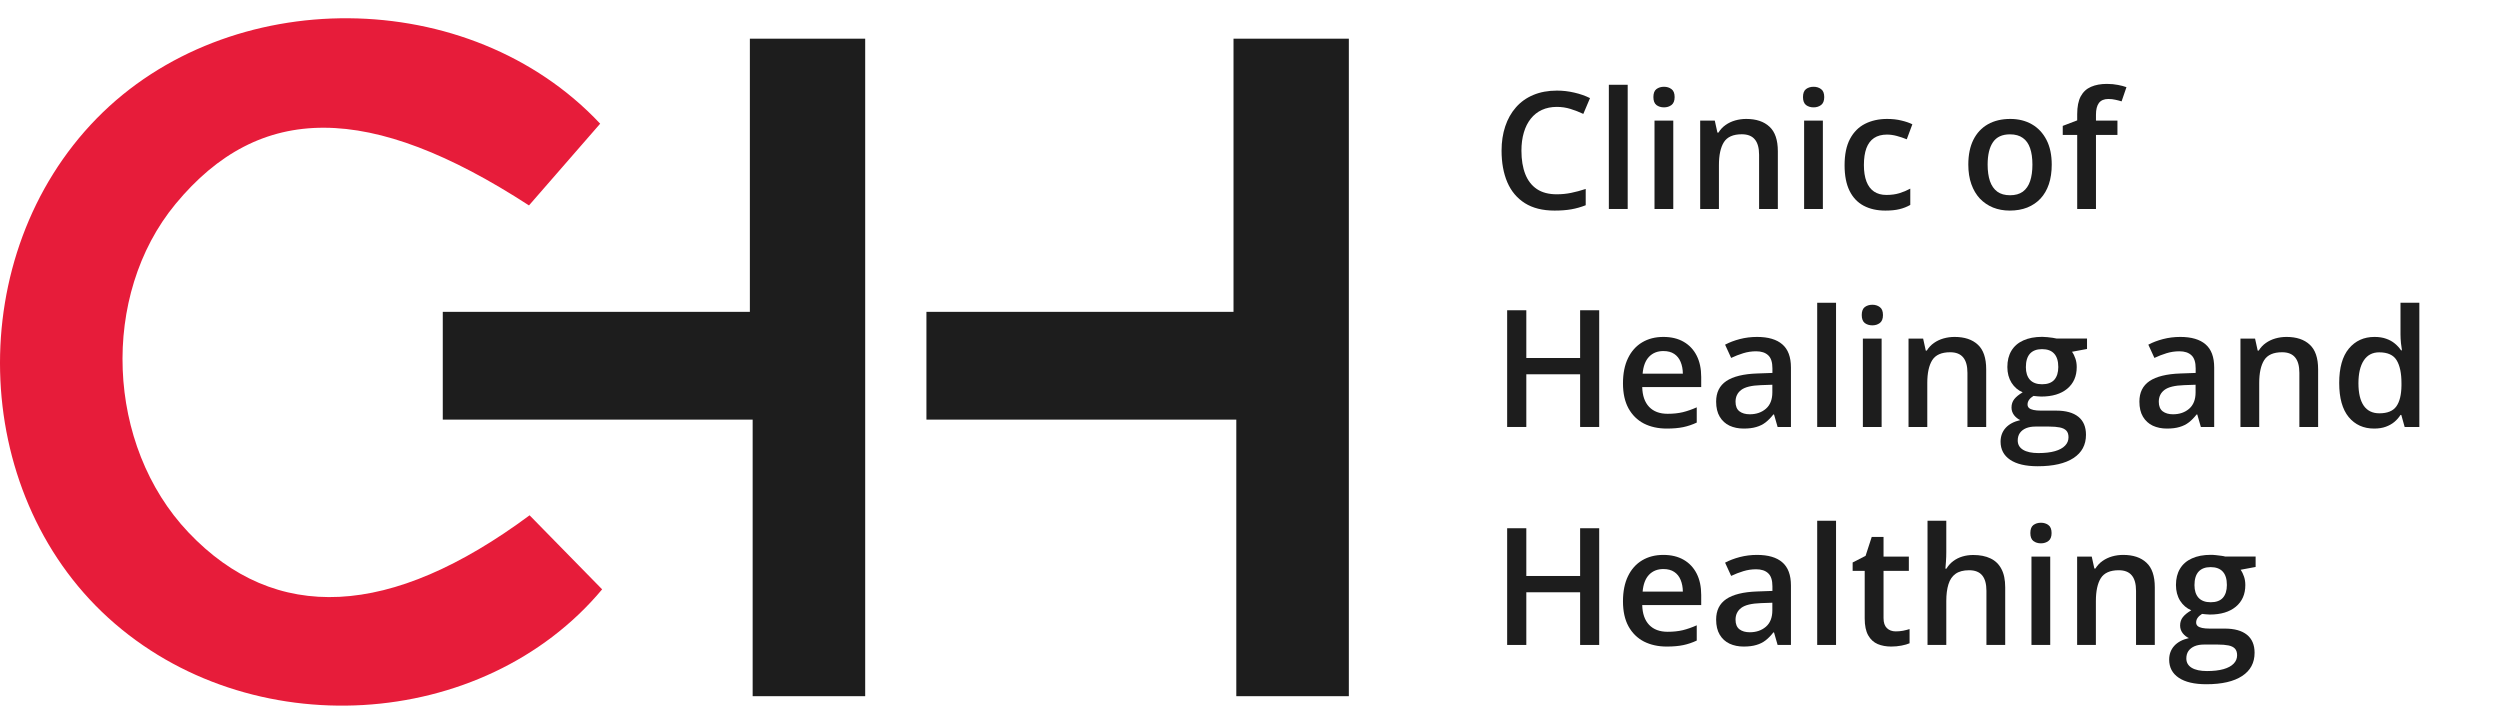 <svg width="209" height="60" viewBox="0 0 209 60" fill="none" xmlns="http://www.w3.org/2000/svg">
<path d="M50.174 10.34L44.223 17.173C30.903 8.529 21.711 8.54 14.678 17.048C8.363 24.685 8.852 37.231 15.749 44.503C23.015 52.168 32.657 51.695 44.274 43.079L50.339 49.269C40.373 61.183 20.811 62.35 9.052 51.65C-2.617 41.029 -3.073 21.308 8.084 9.901C19.109 -1.363 39.234 -1.312 50.174 10.34Z" fill="#E71C3A"/>
<path d="M62.922 58.201H72.33V3.234H62.689V26.07H37.016V35.08H62.922V58.201Z" fill="#1D1D1D"/>
<path d="M103.355 58.201H112.763V3.234H103.122V26.07H77.45V35.08H103.355V58.201Z" fill="#1D1D1D"/>
<path d="M130.156 8.936C129.688 8.936 129.27 9.02 128.901 9.189C128.536 9.358 128.227 9.603 127.973 9.923C127.72 10.239 127.526 10.624 127.393 11.078C127.259 11.527 127.192 12.034 127.192 12.6C127.192 13.356 127.299 14.008 127.513 14.555C127.726 15.098 128.051 15.516 128.487 15.809C128.923 16.099 129.475 16.243 130.142 16.243C130.556 16.243 130.959 16.203 131.35 16.123C131.742 16.043 132.147 15.934 132.565 15.796V17.158C132.169 17.313 131.768 17.427 131.364 17.498C130.959 17.569 130.491 17.605 129.962 17.605C128.965 17.605 128.138 17.398 127.479 16.984C126.825 16.57 126.336 15.988 126.011 15.236C125.691 14.484 125.531 13.603 125.531 12.593C125.531 11.854 125.633 11.178 125.838 10.564C126.042 9.95 126.34 9.421 126.732 8.976C127.124 8.526 127.606 8.182 128.18 7.941C128.759 7.697 129.419 7.574 130.162 7.574C130.652 7.574 131.132 7.63 131.604 7.741C132.08 7.848 132.52 8.001 132.925 8.202L132.365 9.523C132.026 9.363 131.673 9.225 131.303 9.109C130.934 8.994 130.552 8.936 130.156 8.936Z" fill="#1D1D1D"/>
<path d="M136.075 17.471H134.5V7.087H136.075V17.471Z" fill="#1D1D1D"/>
<path d="M139.886 10.084V17.471H138.317V10.084H139.886ZM139.112 7.254C139.352 7.254 139.559 7.318 139.732 7.447C139.91 7.576 139.999 7.799 139.999 8.115C139.999 8.426 139.91 8.649 139.732 8.782C139.559 8.911 139.352 8.976 139.112 8.976C138.862 8.976 138.651 8.911 138.478 8.782C138.309 8.649 138.224 8.426 138.224 8.115C138.224 7.799 138.309 7.576 138.478 7.447C138.651 7.318 138.862 7.254 139.112 7.254Z" fill="#1D1D1D"/>
<path d="M145.985 9.943C146.817 9.943 147.465 10.159 147.927 10.591C148.395 11.018 148.628 11.705 148.628 12.653V17.471H147.06V12.947C147.06 12.373 146.942 11.943 146.706 11.659C146.47 11.369 146.106 11.225 145.612 11.225C144.895 11.225 144.397 11.445 144.117 11.885C143.841 12.326 143.703 12.964 143.703 13.801V17.471H142.135V10.084H143.356L143.576 11.085H143.663C143.823 10.826 144.021 10.615 144.257 10.451C144.497 10.281 144.764 10.155 145.058 10.07C145.356 9.986 145.665 9.943 145.985 9.943Z" fill="#1D1D1D"/>
<path d="M152.392 10.084V17.471H150.824V10.084H152.392ZM151.618 7.254C151.858 7.254 152.065 7.318 152.239 7.447C152.417 7.576 152.506 7.799 152.506 8.115C152.506 8.426 152.417 8.649 152.239 8.782C152.065 8.911 151.858 8.976 151.618 8.976C151.369 8.976 151.157 8.911 150.984 8.782C150.815 8.649 150.73 8.426 150.73 8.115C150.73 7.799 150.815 7.576 150.984 7.447C151.157 7.318 151.369 7.254 151.618 7.254Z" fill="#1D1D1D"/>
<path d="M157.618 17.605C156.919 17.605 156.314 17.469 155.802 17.198C155.291 16.926 154.897 16.51 154.621 15.95C154.345 15.389 154.207 14.677 154.207 13.814C154.207 12.915 154.359 12.181 154.661 11.612C154.964 11.042 155.382 10.622 155.916 10.351C156.454 10.079 157.07 9.943 157.764 9.943C158.205 9.943 158.603 9.988 158.959 10.077C159.319 10.161 159.624 10.266 159.873 10.39L159.406 11.645C159.135 11.534 158.857 11.441 158.572 11.365C158.287 11.289 158.014 11.251 157.751 11.251C157.319 11.251 156.959 11.347 156.67 11.538C156.385 11.73 156.172 12.014 156.029 12.393C155.891 12.771 155.822 13.24 155.822 13.801C155.822 14.344 155.894 14.802 156.036 15.175C156.178 15.545 156.39 15.825 156.67 16.016C156.95 16.203 157.295 16.297 157.704 16.297C158.109 16.297 158.472 16.248 158.792 16.15C159.112 16.052 159.415 15.925 159.7 15.77V17.131C159.419 17.291 159.119 17.409 158.799 17.485C158.478 17.565 158.085 17.605 157.618 17.605Z" fill="#1D1D1D"/>
<path d="M171.525 13.761C171.525 14.375 171.445 14.92 171.285 15.396C171.125 15.872 170.891 16.274 170.584 16.604C170.277 16.928 169.908 17.178 169.477 17.351C169.045 17.52 168.558 17.605 168.015 17.605C167.508 17.605 167.043 17.52 166.62 17.351C166.198 17.178 165.831 16.928 165.519 16.604C165.212 16.274 164.974 15.872 164.805 15.396C164.636 14.92 164.551 14.375 164.551 13.761C164.551 12.947 164.692 12.257 164.972 11.692C165.257 11.122 165.661 10.689 166.186 10.39C166.711 10.092 167.337 9.943 168.062 9.943C168.742 9.943 169.343 10.092 169.864 10.39C170.384 10.689 170.791 11.122 171.085 11.692C171.379 12.261 171.525 12.951 171.525 13.761ZM166.166 13.761C166.166 14.299 166.231 14.759 166.36 15.142C166.493 15.525 166.698 15.818 166.974 16.023C167.25 16.223 167.606 16.323 168.042 16.323C168.478 16.323 168.834 16.223 169.11 16.023C169.385 15.818 169.588 15.525 169.717 15.142C169.846 14.759 169.91 14.299 169.91 13.761C169.91 13.222 169.846 12.766 169.717 12.393C169.588 12.014 169.385 11.727 169.11 11.532C168.834 11.332 168.476 11.231 168.035 11.231C167.385 11.231 166.912 11.449 166.614 11.885C166.315 12.321 166.166 12.947 166.166 13.761Z" fill="#1D1D1D"/>
<path d="M177.018 11.278H175.223V17.471H173.654V11.278H172.446V10.524L173.654 10.063V9.55C173.654 8.922 173.752 8.424 173.948 8.055C174.148 7.685 174.433 7.421 174.802 7.261C175.176 7.096 175.621 7.014 176.137 7.014C176.475 7.014 176.784 7.043 177.064 7.1C177.345 7.154 177.581 7.216 177.772 7.287L177.365 8.475C177.214 8.426 177.044 8.382 176.858 8.342C176.671 8.297 176.471 8.275 176.257 8.275C175.901 8.275 175.639 8.386 175.469 8.609C175.305 8.831 175.223 9.156 175.223 9.583V10.084H177.018V11.278Z" fill="#1D1D1D"/>
<path d="M133.693 35.695H132.098V31.29H127.6V35.695H125.998V25.938H127.6V29.929H132.098V25.938H133.693V35.695Z" fill="#1D1D1D"/>
<path d="M139.058 28.167C139.717 28.167 140.282 28.302 140.753 28.574C141.225 28.845 141.587 29.23 141.841 29.729C142.095 30.227 142.221 30.823 142.221 31.517V32.358H137.29C137.307 33.074 137.499 33.626 137.864 34.013C138.233 34.4 138.749 34.593 139.412 34.593C139.883 34.593 140.306 34.549 140.68 34.46C141.058 34.367 141.447 34.231 141.848 34.053V35.328C141.478 35.501 141.103 35.628 140.72 35.708C140.337 35.788 139.879 35.828 139.345 35.828C138.62 35.828 137.982 35.688 137.43 35.408C136.883 35.123 136.453 34.7 136.142 34.14C135.835 33.579 135.681 32.883 135.681 32.051C135.681 31.223 135.821 30.52 136.102 29.942C136.382 29.364 136.776 28.923 137.283 28.621C137.79 28.318 138.382 28.167 139.058 28.167ZM139.058 29.348C138.564 29.348 138.164 29.508 137.857 29.829C137.554 30.149 137.376 30.618 137.323 31.237H140.687C140.682 30.867 140.62 30.54 140.5 30.256C140.384 29.971 140.206 29.748 139.966 29.588C139.73 29.428 139.427 29.348 139.058 29.348Z" fill="#1D1D1D"/>
<path d="M146.886 28.167C147.821 28.167 148.526 28.374 149.002 28.788C149.482 29.201 149.723 29.846 149.723 30.723V35.695H148.608L148.308 34.647H148.254C148.045 34.914 147.83 35.134 147.607 35.308C147.385 35.481 147.127 35.61 146.833 35.695C146.544 35.784 146.19 35.828 145.772 35.828C145.331 35.828 144.938 35.748 144.591 35.588C144.244 35.423 143.97 35.174 143.77 34.84C143.57 34.507 143.469 34.084 143.469 33.572C143.469 32.812 143.752 32.24 144.317 31.857C144.886 31.475 145.745 31.263 146.893 31.223L148.174 31.177V30.79C148.174 30.278 148.054 29.913 147.814 29.695C147.578 29.477 147.244 29.368 146.813 29.368C146.444 29.368 146.086 29.422 145.738 29.528C145.391 29.635 145.053 29.766 144.724 29.922L144.217 28.814C144.577 28.623 144.987 28.467 145.445 28.347C145.908 28.227 146.388 28.167 146.886 28.167ZM148.168 32.164L147.213 32.198C146.43 32.224 145.881 32.358 145.565 32.598C145.249 32.838 145.091 33.168 145.091 33.586C145.091 33.951 145.2 34.218 145.418 34.387C145.636 34.551 145.923 34.634 146.279 34.634C146.822 34.634 147.271 34.48 147.627 34.173C147.987 33.862 148.168 33.406 148.168 32.805V32.164Z" fill="#1D1D1D"/>
<path d="M153.493 35.695H151.918V25.311H153.493V35.695Z" fill="#1D1D1D"/>
<path d="M157.304 28.307V35.695H155.736V28.307H157.304ZM156.53 25.477C156.77 25.477 156.977 25.542 157.15 25.671C157.328 25.8 157.417 26.022 157.417 26.338C157.417 26.65 157.328 26.872 157.15 27.006C156.977 27.135 156.77 27.199 156.53 27.199C156.281 27.199 156.069 27.135 155.896 27.006C155.727 26.872 155.642 26.65 155.642 26.338C155.642 26.022 155.727 25.8 155.896 25.671C156.069 25.542 156.281 25.477 156.53 25.477Z" fill="#1D1D1D"/>
<path d="M163.404 28.167C164.236 28.167 164.883 28.383 165.346 28.814C165.813 29.241 166.046 29.929 166.046 30.876V35.695H164.478V31.17C164.478 30.596 164.36 30.167 164.124 29.882C163.889 29.593 163.524 29.448 163.03 29.448C162.314 29.448 161.815 29.668 161.535 30.109C161.259 30.549 161.121 31.188 161.121 32.024V35.695H159.553V28.307H160.774L160.994 29.308H161.081C161.241 29.05 161.439 28.839 161.675 28.674C161.915 28.505 162.182 28.378 162.476 28.294C162.774 28.209 163.083 28.167 163.404 28.167Z" fill="#1D1D1D"/>
<path d="M170.351 38.978C169.35 38.978 168.582 38.798 168.048 38.438C167.515 38.077 167.248 37.572 167.248 36.923C167.248 36.469 167.39 36.084 167.675 35.768C167.959 35.457 168.367 35.241 168.896 35.121C168.696 35.032 168.522 34.894 168.375 34.707C168.233 34.516 168.162 34.304 168.162 34.073C168.162 33.797 168.24 33.561 168.395 33.366C168.551 33.17 168.785 32.981 169.096 32.798C168.709 32.634 168.398 32.367 168.162 31.997C167.931 31.624 167.815 31.186 167.815 30.683C167.815 30.149 167.928 29.695 168.155 29.321C168.382 28.943 168.714 28.656 169.15 28.46C169.586 28.26 170.113 28.16 170.731 28.16C170.865 28.16 171.009 28.169 171.165 28.187C171.325 28.2 171.472 28.218 171.605 28.24C171.743 28.258 171.848 28.278 171.919 28.3H174.475V29.174L173.22 29.408C173.341 29.577 173.436 29.771 173.507 29.989C173.579 30.202 173.614 30.436 173.614 30.689C173.614 31.455 173.349 32.057 172.82 32.498C172.295 32.934 171.57 33.152 170.644 33.152C170.422 33.143 170.206 33.125 169.997 33.099C169.837 33.197 169.715 33.306 169.63 33.426C169.546 33.541 169.503 33.673 169.503 33.819C169.503 33.94 169.546 34.037 169.63 34.113C169.715 34.184 169.839 34.238 170.004 34.273C170.173 34.309 170.377 34.327 170.618 34.327H171.892C172.702 34.327 173.321 34.498 173.748 34.84C174.175 35.183 174.388 35.686 174.388 36.349C174.388 37.19 174.041 37.837 173.347 38.291C172.653 38.749 171.654 38.978 170.351 38.978ZM170.411 37.877C170.958 37.877 171.419 37.824 171.792 37.717C172.166 37.61 172.449 37.456 172.64 37.256C172.831 37.06 172.927 36.827 172.927 36.556C172.927 36.315 172.867 36.131 172.747 36.002C172.627 35.873 172.446 35.784 172.206 35.735C171.966 35.686 171.668 35.661 171.312 35.661H170.151C169.861 35.661 169.606 35.706 169.383 35.795C169.161 35.888 168.987 36.022 168.863 36.195C168.742 36.369 168.682 36.578 168.682 36.822C168.682 37.161 168.831 37.421 169.13 37.603C169.432 37.786 169.859 37.877 170.411 37.877ZM170.718 32.124C171.176 32.124 171.516 32 171.739 31.751C171.961 31.497 172.073 31.141 172.073 30.683C172.073 30.184 171.957 29.811 171.726 29.562C171.499 29.312 171.161 29.188 170.711 29.188C170.271 29.188 169.935 29.315 169.703 29.568C169.477 29.822 169.363 30.198 169.363 30.696C169.363 31.145 169.477 31.497 169.703 31.751C169.935 32 170.273 32.124 170.718 32.124Z" fill="#1D1D1D"/>
<path d="M182.27 28.167C183.204 28.167 183.909 28.374 184.385 28.788C184.866 29.201 185.106 29.846 185.106 30.723V35.695H183.992L183.691 34.647H183.638C183.429 34.914 183.213 35.134 182.991 35.308C182.768 35.481 182.51 35.61 182.216 35.695C181.927 35.784 181.574 35.828 181.155 35.828C180.715 35.828 180.321 35.748 179.974 35.588C179.627 35.423 179.354 35.174 179.153 34.84C178.953 34.507 178.853 34.084 178.853 33.572C178.853 32.812 179.136 32.24 179.701 31.857C180.27 31.475 181.129 31.263 182.277 31.223L183.558 31.177V30.79C183.558 30.278 183.438 29.913 183.198 29.695C182.962 29.477 182.628 29.368 182.196 29.368C181.827 29.368 181.469 29.422 181.122 29.528C180.775 29.635 180.437 29.766 180.108 29.922L179.6 28.814C179.961 28.623 180.37 28.467 180.828 28.347C181.291 28.227 181.772 28.167 182.27 28.167ZM183.551 32.164L182.597 32.198C181.814 32.224 181.264 32.358 180.949 32.598C180.633 32.838 180.475 33.168 180.475 33.586C180.475 33.951 180.584 34.218 180.802 34.387C181.02 34.551 181.307 34.634 181.663 34.634C182.205 34.634 182.655 34.48 183.011 34.173C183.371 33.862 183.551 33.406 183.551 32.805V32.164Z" fill="#1D1D1D"/>
<path d="M191.152 28.167C191.984 28.167 192.632 28.383 193.094 28.814C193.562 29.241 193.795 29.929 193.795 30.876V35.695H192.227V31.17C192.227 30.596 192.109 30.167 191.873 29.882C191.637 29.593 191.273 29.448 190.779 29.448C190.062 29.448 189.564 29.668 189.284 30.109C189.008 30.549 188.87 31.188 188.87 32.024V35.695H187.302V28.307H188.523L188.743 29.308H188.83C188.99 29.05 189.188 28.839 189.424 28.674C189.664 28.505 189.931 28.378 190.225 28.294C190.523 28.209 190.832 28.167 191.152 28.167Z" fill="#1D1D1D"/>
<path d="M198.473 35.828C197.593 35.828 196.885 35.508 196.351 34.867C195.822 34.222 195.557 33.272 195.557 32.017C195.557 30.75 195.826 29.791 196.365 29.141C196.907 28.492 197.621 28.167 198.507 28.167C198.881 28.167 199.208 28.218 199.488 28.32C199.768 28.418 200.008 28.552 200.209 28.721C200.413 28.89 200.587 29.079 200.729 29.288H200.803C200.78 29.15 200.754 28.952 200.722 28.694C200.696 28.431 200.682 28.189 200.682 27.967V25.311H202.257V35.695H201.029L200.749 34.687H200.682C200.549 34.901 200.38 35.094 200.175 35.268C199.975 35.437 199.735 35.572 199.454 35.675C199.179 35.777 198.852 35.828 198.473 35.828ZM198.914 34.553C199.586 34.553 200.06 34.36 200.335 33.973C200.611 33.586 200.754 33.005 200.762 32.231V32.024C200.762 31.197 200.629 30.563 200.362 30.122C200.095 29.677 199.608 29.455 198.901 29.455C198.336 29.455 197.904 29.684 197.606 30.142C197.312 30.596 197.165 31.23 197.165 32.044C197.165 32.858 197.312 33.481 197.606 33.913C197.904 34.34 198.34 34.553 198.914 34.553Z" fill="#1D1D1D"/>
<path d="M133.693 53.918H132.098V49.514H127.6V53.918H125.998V44.161H127.6V48.152H132.098V44.161H133.693V53.918Z" fill="#1D1D1D"/>
<path d="M139.058 46.39C139.717 46.39 140.282 46.526 140.753 46.797C141.225 47.069 141.587 47.454 141.841 47.952C142.095 48.45 142.221 49.046 142.221 49.74V50.581H137.29C137.307 51.298 137.499 51.849 137.864 52.236C138.233 52.623 138.749 52.817 139.412 52.817C139.883 52.817 140.306 52.773 140.68 52.684C141.058 52.59 141.447 52.454 141.848 52.276V53.551C141.478 53.725 141.103 53.851 140.72 53.931C140.337 54.011 139.879 54.052 139.345 54.052C138.62 54.052 137.982 53.911 137.43 53.631C136.883 53.346 136.453 52.924 136.142 52.363C135.835 51.803 135.681 51.106 135.681 50.274C135.681 49.447 135.821 48.744 136.102 48.165C136.382 47.587 136.776 47.147 137.283 46.844C137.79 46.541 138.382 46.39 139.058 46.39ZM139.058 47.572C138.564 47.572 138.164 47.732 137.857 48.052C137.554 48.372 137.376 48.842 137.323 49.46H140.687C140.682 49.091 140.62 48.764 140.5 48.479C140.384 48.194 140.206 47.972 139.966 47.812C139.73 47.652 139.427 47.572 139.058 47.572Z" fill="#1D1D1D"/>
<path d="M146.886 46.39C147.821 46.39 148.526 46.597 149.002 47.011C149.482 47.425 149.723 48.07 149.723 48.946V53.918H148.608L148.308 52.87H148.254C148.045 53.137 147.83 53.358 147.607 53.531C147.385 53.705 147.127 53.834 146.833 53.918C146.544 54.007 146.19 54.052 145.772 54.052C145.331 54.052 144.938 53.971 144.591 53.811C144.244 53.647 143.97 53.398 143.77 53.064C143.57 52.73 143.469 52.307 143.469 51.796C143.469 51.035 143.752 50.463 144.317 50.081C144.886 49.698 145.745 49.487 146.893 49.447L148.174 49.4V49.013C148.174 48.501 148.054 48.136 147.814 47.919C147.578 47.7 147.244 47.592 146.813 47.592C146.444 47.592 146.086 47.645 145.738 47.752C145.391 47.858 145.053 47.99 144.724 48.145L144.217 47.038C144.577 46.846 144.987 46.691 145.445 46.57C145.908 46.45 146.388 46.39 146.886 46.39ZM148.168 50.388L147.213 50.421C146.43 50.448 145.881 50.581 145.565 50.822C145.249 51.062 145.091 51.391 145.091 51.809C145.091 52.174 145.2 52.441 145.418 52.61C145.636 52.775 145.923 52.857 146.279 52.857C146.822 52.857 147.271 52.703 147.627 52.397C147.987 52.085 148.168 51.629 148.168 51.028V50.388Z" fill="#1D1D1D"/>
<path d="M153.493 53.918H151.918V43.534H153.493V53.918Z" fill="#1D1D1D"/>
<path d="M158.485 52.784C158.69 52.784 158.892 52.766 159.092 52.73C159.293 52.69 159.475 52.643 159.64 52.59V53.778C159.466 53.854 159.241 53.918 158.966 53.971C158.69 54.025 158.403 54.052 158.105 54.052C157.686 54.052 157.311 53.983 156.977 53.845C156.643 53.702 156.378 53.46 156.183 53.117C155.987 52.775 155.889 52.301 155.889 51.696V47.725H154.881V47.024L155.962 46.47L156.476 44.889H157.464V46.53H159.58V47.725H157.464V51.676C157.464 52.05 157.557 52.328 157.744 52.51C157.931 52.692 158.178 52.784 158.485 52.784Z" fill="#1D1D1D"/>
<path d="M162.71 43.534V46.143C162.71 46.415 162.701 46.679 162.683 46.938C162.669 47.196 162.654 47.396 162.636 47.538H162.723C162.879 47.28 163.07 47.069 163.297 46.904C163.524 46.735 163.777 46.608 164.058 46.524C164.342 46.439 164.645 46.397 164.965 46.397C165.53 46.397 166.011 46.493 166.407 46.684C166.803 46.871 167.105 47.162 167.314 47.558C167.528 47.954 167.635 48.468 167.635 49.1V53.918H166.066V49.393C166.066 48.819 165.948 48.39 165.713 48.105C165.477 47.816 165.112 47.672 164.618 47.672C164.142 47.672 163.764 47.772 163.484 47.972C163.208 48.168 163.01 48.459 162.89 48.846C162.77 49.229 162.71 49.696 162.71 50.248V53.918H161.141V43.534H162.71Z" fill="#1D1D1D"/>
<path d="M171.399 46.53V53.918H169.83V46.53H171.399ZM170.624 43.701C170.865 43.701 171.072 43.765 171.245 43.894C171.423 44.023 171.512 44.246 171.512 44.562C171.512 44.873 171.423 45.096 171.245 45.229C171.072 45.358 170.865 45.423 170.624 45.423C170.375 45.423 170.164 45.358 169.99 45.229C169.821 45.096 169.737 44.873 169.737 44.562C169.737 44.246 169.821 44.023 169.99 43.894C170.164 43.765 170.375 43.701 170.624 43.701Z" fill="#1D1D1D"/>
<path d="M177.498 46.39C178.33 46.39 178.978 46.606 179.44 47.038C179.907 47.465 180.141 48.152 180.141 49.1V53.918H178.573V49.393C178.573 48.819 178.455 48.39 178.219 48.105C177.983 47.816 177.618 47.672 177.125 47.672C176.408 47.672 175.91 47.892 175.63 48.332C175.354 48.773 175.216 49.411 175.216 50.248V53.918H173.648V46.53H174.869L175.089 47.531H175.176C175.336 47.273 175.534 47.062 175.77 46.898C176.01 46.728 176.277 46.602 176.571 46.517C176.869 46.432 177.178 46.39 177.498 46.39Z" fill="#1D1D1D"/>
<path d="M184.445 57.202C183.444 57.202 182.677 57.021 182.143 56.661C181.609 56.301 181.342 55.796 181.342 55.146C181.342 54.692 181.485 54.307 181.769 53.992C182.054 53.68 182.461 53.464 182.991 53.344C182.79 53.255 182.617 53.117 182.47 52.93C182.328 52.739 182.257 52.528 182.257 52.296C182.257 52.021 182.334 51.785 182.49 51.589C182.646 51.393 182.879 51.204 183.191 51.022C182.804 50.857 182.492 50.59 182.257 50.221C182.025 49.847 181.91 49.409 181.91 48.906C181.91 48.372 182.023 47.919 182.25 47.545C182.477 47.167 182.808 46.88 183.244 46.684C183.68 46.484 184.207 46.384 184.826 46.384C184.959 46.384 185.104 46.392 185.26 46.41C185.42 46.424 185.567 46.441 185.7 46.464C185.838 46.481 185.943 46.502 186.014 46.524H188.57V47.398L187.315 47.632C187.435 47.801 187.531 47.994 187.602 48.212C187.673 48.426 187.709 48.659 187.709 48.913C187.709 49.678 187.444 50.281 186.915 50.721C186.39 51.157 185.665 51.376 184.739 51.376C184.517 51.367 184.301 51.349 184.092 51.322C183.932 51.42 183.809 51.529 183.725 51.649C183.64 51.765 183.598 51.896 183.598 52.043C183.598 52.163 183.64 52.261 183.725 52.337C183.809 52.408 183.934 52.461 184.098 52.497C184.268 52.532 184.472 52.55 184.712 52.55H185.987C186.797 52.55 187.415 52.721 187.842 53.064C188.269 53.407 188.483 53.909 188.483 54.572C188.483 55.413 188.136 56.06 187.442 56.514C186.748 56.972 185.749 57.202 184.445 57.202ZM184.506 56.1C185.053 56.1 185.513 56.047 185.887 55.94C186.261 55.833 186.543 55.68 186.735 55.48C186.926 55.284 187.022 55.05 187.022 54.779C187.022 54.539 186.961 54.354 186.841 54.225C186.721 54.096 186.541 54.007 186.301 53.958C186.061 53.909 185.762 53.885 185.406 53.885H184.245C183.956 53.885 183.7 53.929 183.478 54.018C183.255 54.112 183.082 54.245 182.957 54.419C182.837 54.592 182.777 54.801 182.777 55.046C182.777 55.384 182.926 55.644 183.224 55.827C183.527 56.009 183.954 56.1 184.506 56.1ZM184.813 50.348C185.271 50.348 185.611 50.223 185.834 49.974C186.056 49.72 186.167 49.364 186.167 48.906C186.167 48.408 186.052 48.034 185.82 47.785C185.593 47.536 185.255 47.411 184.806 47.411C184.365 47.411 184.029 47.538 183.798 47.792C183.571 48.045 183.458 48.421 183.458 48.92C183.458 49.369 183.571 49.72 183.798 49.974C184.029 50.223 184.368 50.348 184.813 50.348Z" fill="#1D1D1D"/>
</svg>
